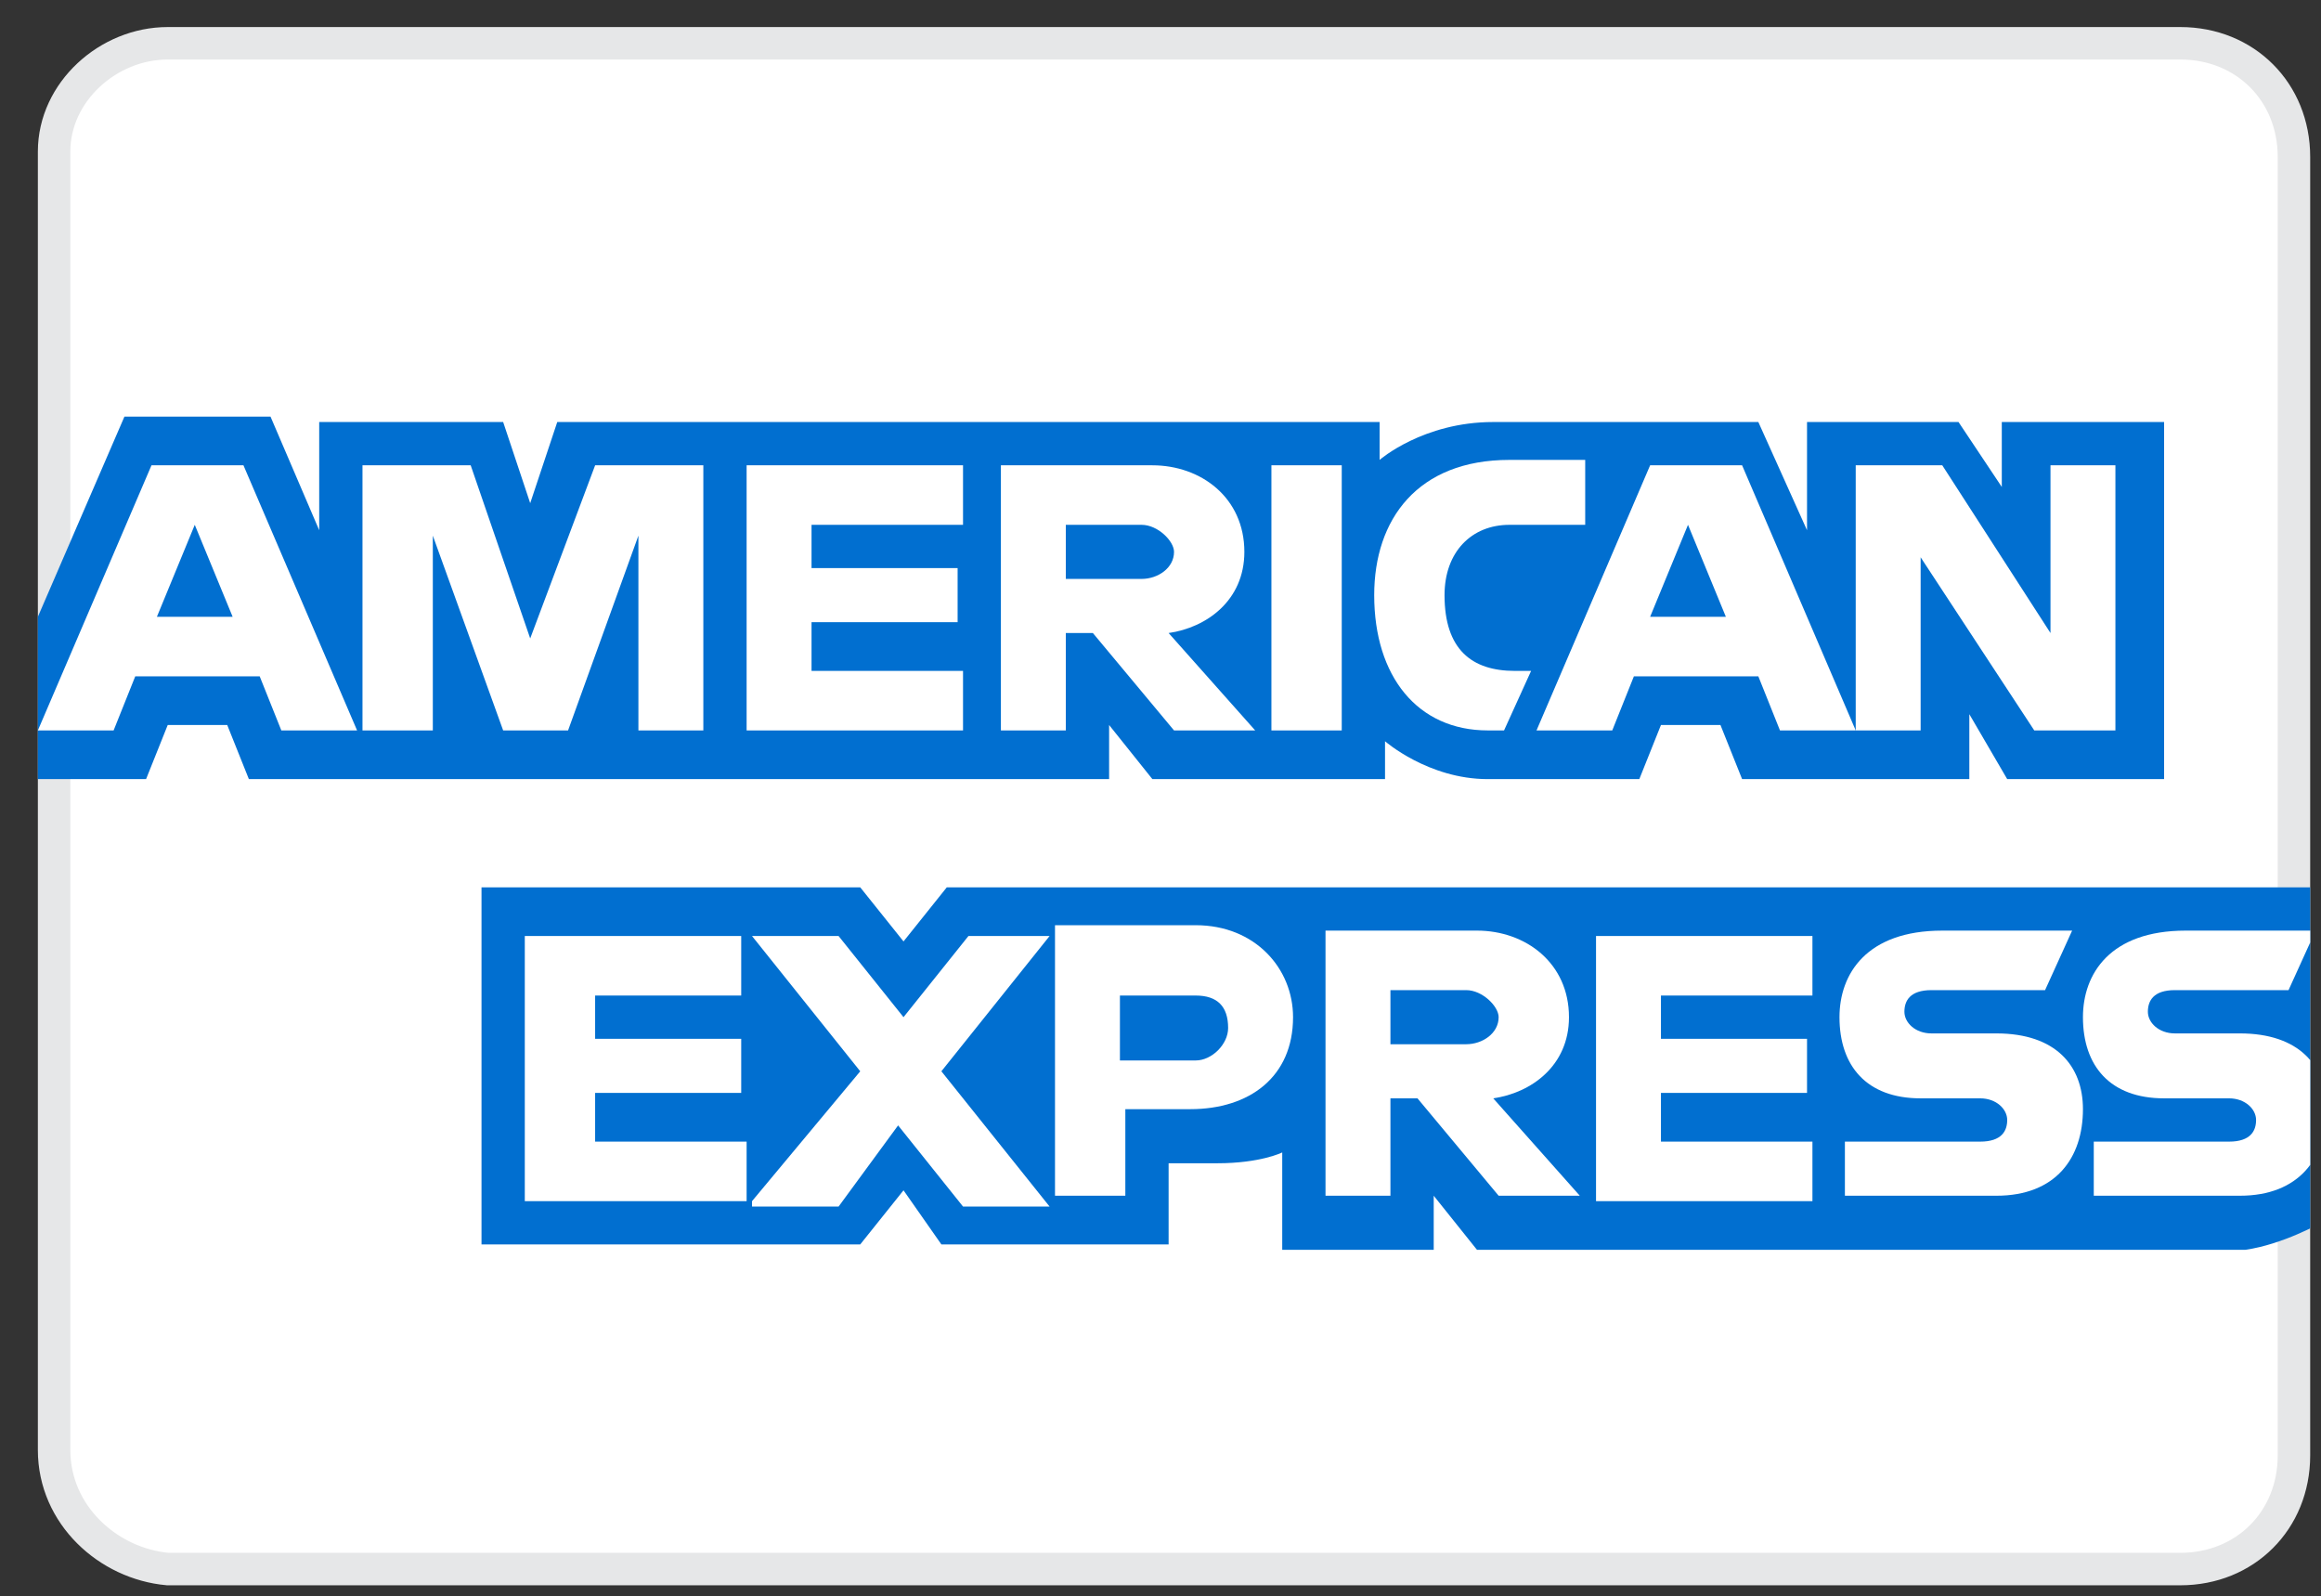 <?xml version="1.0" encoding="utf-8"?>
<!-- Generator: Adobe Illustrator 26.3.1, SVG Export Plug-In . SVG Version: 6.00 Build 0)  -->
<svg version="1.1" xmlns="http://www.w3.org/2000/svg" xmlns:xlink="http://www.w3.org/1999/xlink" x="0px" y="0px"
	 viewBox="0 0 42.9 29.5" style="enable-background:new 0 0 42.9 29.5;" xml:space="preserve">
<rect x="0" y="0" width="42.9" height="29.5" fill="#333333" stroke="none"/>
<style type="text/css">
	.st0{display:none;}
	.st1{display:inline;}
	.st2{fill:#FFFFFF;stroke:#E6E7E8;stroke-width:0.6;}
	.st3{fill-rule:evenodd;clip-rule:evenodd;fill:#3C4043;}
	.st4{fill:#4285F4;}
	.st5{fill:#34A853;}
	.st6{fill:#FBBC04;}
	.st7{fill:#EA4335;}
	.st8{fill-rule:evenodd;clip-rule:evenodd;}
	.st9{fill:#253B80;}
	.st10{fill:#179BD7;}
	.st11{fill:#222D65;}
	.st12{clip-path:url(#SVGID_00000075866793268747588500000012449959072304495013_);}
	.st13{fill:#016FD0;}
	.st14{fill:#FFFFFF;}
	.st15{fill:#00579F;}
	.st16{fill:#FAA61A;}
	.st17{fill-rule:evenodd;clip-rule:evenodd;fill:#ED0006;}
	.st18{fill-rule:evenodd;clip-rule:evenodd;fill:#F9A000;}
	.st19{fill-rule:evenodd;clip-rule:evenodd;fill:#FF5E00;}
</style>
<g id="Layer_6" class="st0">
	<g class="st1">
		<path class="st2" d="M2.8,0.8H40c1.2,0,2.1,0.9,2.1,2.1v24c0,1.2-0.9,2.1-2.1,2.1H2.8c-1.2,0-2.1-0.9-2.1-2.1v-24
			C0.7,1.7,1.7,0.8,2.8,0.8z"/>
		<path class="st3" d="M20.2,19.4v-3.6h1.9c0.8,0,1.4-0.3,1.9-0.8l0.1-0.1c1-1,0.9-2.7-0.1-3.7c-0.5-0.5-1.2-0.8-1.9-0.8h-3v8.9
			H20.2z M20.2,14.6v-3.1h1.9c0.4,0,0.8,0.2,1.1,0.4c0.6,0.6,0.6,1.6,0,2.2c-0.3,0.3-0.7,0.5-1.1,0.5H20.2z M29.5,13.7
			c-0.5-0.4-1.1-0.7-2-0.7c-1.1,0-1.9,0.4-2.4,1.2l1,0.6c0.4-0.5,0.9-0.8,1.5-0.8c0.4,0,0.8,0.1,1.1,0.4c0.3,0.3,0.5,0.6,0.5,1v0.3
			c-0.4-0.2-1-0.4-1.7-0.4c-0.8,0-1.4,0.2-1.9,0.6c-0.5,0.4-0.7,0.9-0.7,1.5c0,0.6,0.2,1.1,0.7,1.5c0.4,0.4,1,0.6,1.7,0.6
			c0.8,0,1.4-0.3,1.9-1h0v0.8h1.1v-3.8C30.2,14.8,30,14.2,29.5,13.7z M26.4,18.2c-0.2-0.2-0.4-0.4-0.4-0.7c0-0.3,0.2-0.6,0.5-0.8
			c0.3-0.2,0.7-0.3,1.2-0.3c0.6,0,1.1,0.1,1.5,0.4c0,0.5-0.2,0.9-0.6,1.3c-0.3,0.3-0.8,0.5-1.3,0.5C27,18.5,26.6,18.4,26.4,18.2z
			 M32.6,22l3.8-8.8h-1.2l-1.8,4.4h0l-1.8-4.4h-1.2l2.5,5.7L31.5,22H32.6z"/>
		<path class="st4" d="M16.3,15c0-0.3,0-0.7-0.1-1h-4.8v2h2.7c-0.1,0.6-0.5,1.2-1,1.6v1.3h1.6C15.8,17.8,16.3,16.5,16.3,15z"/>
		<path class="st5" d="M11.5,20c1.4,0,2.5-0.5,3.4-1.2l-1.6-1.3c-0.5,0.3-1,0.5-1.7,0.5c-1.3,0-2.4-0.9-2.8-2.1H7v1.3
			C7.8,18.9,9.6,20,11.5,20z"/>
		<path class="st6" d="M8.6,15.8c-0.2-0.6-0.2-1.3,0-2v-1.3H7c-0.7,1.4-0.7,3.2,0,4.6L8.6,15.8z"/>
		<path class="st7" d="M11.5,11.7c0.7,0,1.4,0.3,1.9,0.8l1.4-1.5c-0.9-0.9-2.1-1.3-3.4-1.3c-1.9,0-3.7,1.1-4.5,2.8l1.7,1.3
			C9,12.6,10.2,11.7,11.5,11.7z"/>
	</g>
</g>
<g id="Layer_5" class="st0">
	<g class="st1">
		<path class="st2" d="M2.8,0.8H40c1.2,0,2.1,0.9,2.1,2.1v24c0,1.2-0.9,2.1-2.1,2.1H2.8c-1.2,0-2.1-0.9-2.1-2.1v-24
			C0.7,1.7,1.7,0.8,2.8,0.8z"/>
		<path class="st8" d="M10.4,11.2c0.6,0,1.1-0.3,1.5-0.7c0.3-0.4,0.6-1,0.5-1.6c-0.5,0-1.1,0.3-1.5,0.8C10.6,10,10.4,10.6,10.4,11.2
			z M17.1,18.8V9.6h3.4c1.8,0,3,1.2,3,3c0,1.8-1.3,3.1-3.1,3.1h-2v3.2H17.1z M12.4,11.3c-0.5,0-0.9,0.2-1.3,0.3
			c-0.2,0.1-0.4,0.2-0.6,0.2c-0.2,0-0.4-0.1-0.6-0.2c-0.3-0.1-0.7-0.3-1-0.3c-0.8,0-1.6,0.5-2.1,1.3c-0.9,1.5-0.2,3.8,0.6,5.1
			c0.4,0.6,0.9,1.3,1.6,1.3c0.3,0,0.5-0.1,0.7-0.2c0.2-0.1,0.5-0.2,0.9-0.2c0.4,0,0.6,0.1,0.9,0.2c0.2,0.1,0.4,0.2,0.8,0.2
			c0.7,0,1.1-0.6,1.5-1.2c0.4-0.7,0.6-1.3,0.7-1.4l0,0c0,0,0,0,0,0l0,0c-0.1-0.1-1.3-0.6-1.3-2c0-1.2,0.9-1.8,1.1-1.9l0,0
			c0,0,0,0,0,0C13.7,11.4,12.7,11.3,12.4,11.3z M26.2,18.9c0.9,0,1.7-0.5,2.1-1.2h0v1.1h1.3v-4.6c0-1.3-1.1-2.2-2.7-2.2
			c-1.5,0-2.6,0.9-2.7,2.1h1.3c0.1-0.6,0.6-0.9,1.3-0.9c0.9,0,1.4,0.4,1.4,1.2v0.5l-1.8,0.1c-1.7,0.1-2.5,0.8-2.5,2
			C23.9,18.1,24.9,18.9,26.2,18.9z M26.6,17.8c-0.8,0-1.2-0.4-1.2-0.9c0-0.6,0.5-0.9,1.4-1l1.6-0.1v0.5
			C28.3,17.2,27.5,17.8,26.6,17.8z M34,19.2c-0.6,1.6-1.2,2.2-2.6,2.2c-0.1,0-0.5,0-0.5,0v-1.1c0.1,0,0.3,0,0.4,0c0.6,0,1-0.3,1.2-1
			l0.1-0.4l-2.4-6.7h1.5l1.7,5.5h0l1.7-5.5h1.4L34,19.2z M18.6,10.8h1.6c1.2,0,1.9,0.7,1.9,1.8s-0.7,1.8-1.9,1.8h-1.6V10.8z"/>
	</g>
</g>
<g id="Layer_4" class="st0">
	<g class="st1">
		<path class="st2" d="M2.8,0.8H40c1.2,0,2.1,0.9,2.1,2.1v24c0,1.2-0.9,2.1-2.1,2.1H2.8c-1.2,0-2.1-0.9-2.1-2.1v-24
			C0.7,1.7,1.7,0.8,2.8,0.8z"/>
		<path class="st9" d="M18.7,21.8l0.3-1.6l-0.6,0h-2.7l1.9-12.1c0,0,0-0.1,0.1-0.1c0,0,0.1,0,0.1,0h4.6c1.5,0,2.6,0.3,3.1,0.9
			c0.3,0.3,0.4,0.6,0.5,0.9c0.1,0.4,0.1,0.8,0,1.3l0,0v0.3l0.3,0.1c0.2,0.1,0.4,0.2,0.5,0.4c0.2,0.3,0.4,0.6,0.4,1
			c0.1,0.4,0,0.9-0.1,1.4c-0.1,0.6-0.3,1.1-0.6,1.6c-0.2,0.4-0.5,0.7-0.9,1c-0.3,0.2-0.8,0.4-1.2,0.5c-0.4,0.1-1,0.2-1.5,0.2h-0.4
			c-0.3,0-0.5,0.1-0.7,0.3c-0.2,0.2-0.3,0.4-0.4,0.7l0,0.1L21,21.6l0,0.1c0,0,0,0.1,0,0.1c0,0,0,0,0,0H18.7z"/>
		<path class="st10" d="M26.5,11.2c0,0.1,0,0.2,0,0.3c-0.6,3.1-2.7,4.2-5.4,4.2h-1.4c-0.3,0-0.6,0.2-0.7,0.6l-0.7,4.4l-0.2,1.2
			c0,0.2,0.1,0.4,0.3,0.4h2.4c0.3,0,0.5-0.2,0.6-0.5l0-0.1l0.5-2.9l0-0.2c0-0.3,0.3-0.5,0.6-0.5h0.4c2.3,0,4.1-0.9,4.7-3.7
			c0.2-1.1,0.1-2.1-0.5-2.8C26.9,11.5,26.7,11.3,26.5,11.2z"/>
		<path class="st11" d="M25.8,10.9c-0.1,0-0.2-0.1-0.3-0.1c-0.1,0-0.2,0-0.3-0.1c-0.4-0.1-0.8-0.1-1.2-0.1h-3.6
			c-0.1,0-0.2,0-0.2,0.1c-0.2,0.1-0.3,0.2-0.3,0.4l-0.8,4.9l0,0.1c0.1-0.3,0.3-0.6,0.6-0.6h1.4c2.7,0,4.7-1.1,5.4-4.2
			c0-0.1,0-0.2,0-0.3C26.3,11.1,26.1,11,26,11C25.9,11,25.9,11,25.8,10.9z"/>
		<path class="st9" d="M19.9,11.2c0-0.2,0.2-0.4,0.3-0.4c0.1,0,0.2-0.1,0.2-0.1H24c0.4,0,0.8,0,1.2,0.1c0.1,0,0.2,0,0.3,0.1
			c0.1,0,0.2,0,0.3,0.1c0,0,0.1,0,0.1,0c0.2,0.1,0.3,0.1,0.5,0.2c0.2-1.2,0-1.9-0.6-2.7c-0.7-0.8-1.9-1.1-3.5-1.1h-4.6
			c-0.3,0-0.6,0.2-0.7,0.6l-1.9,12.2c0,0.2,0.1,0.5,0.4,0.5h2.9l0.7-4.5L19.9,11.2z"/>
	</g>
</g>
<g id="Layer_3">
	<g>
		<path class="st2" d="M3.1,0.8h37.2c1.2,0,2.1,0.9,2.1,2.1v24c0,1.2-0.9,2.1-2.1,2.1H3.1C2,28.9,1,28,1,26.8v-24
			C1,1.7,2,0.8,3.1,0.8z"/>
		<g>
			<defs>
				<path id="SVGID_1_" d="M40.3,0.5H3.1c-1.3,0-2.4,1.1-2.4,2.4v24c0,1.3,1.1,2.4,2.4,2.4h37.2c1.3,0,2.4-1.1,2.4-2.4v-24
					C42.7,1.5,41.6,0.5,40.3,0.5z"/>
			</defs>
			<clipPath id="SVGID_00000096755854309252800430000011352688530090147980_">
				<use xlink:href="#SVGID_1_"  style="overflow:visible;"/>
			</clipPath>
			<g style="clip-path:url(#SVGID_00000096755854309252800430000011352688530090147980_);">
				<path class="st13" d="M8.9,23v-6.6h7l0.8,1l0.8-1h25.4v6.2c0,0-0.7,0.4-1.4,0.5H27.3l-0.8-1v1h-2.8v-1.8c0,0-0.4,0.2-1.2,0.2
					h-0.9V23h-4.2l-0.7-1l-0.8,1H8.9z"/>
				<path class="st13" d="M0.7,11.4l1.6-3.7H5l0.9,2.1V7.8h3.4l0.5,1.5l0.5-1.5h15.2v0.7c0,0,0.8-0.7,2.1-0.7l4.9,0l0.9,2V7.8h2.8
					l0.8,1.2V7.8H40v6.6h-2.9l-0.7-1.2v1.2h-4.2l-0.4-1h-1.1l-0.4,1h-2.8c-1.1,0-1.9-0.7-1.9-0.7v0.7h-4.3l-0.8-1v1H4.6l-0.4-1H3.1
					l-0.4,1H0.7V11.4z"/>
				<path class="st14" d="M2.8,8.6l-2.1,4.9h1.4l0.4-1h2.3l0.4,1h1.4L4.5,8.6H2.8z M3.6,9.7l0.7,1.7H2.9L3.6,9.7L3.6,9.7z"/>
				<path class="st14" d="M6.7,13.5V8.6l2,0l1.1,3.2L11,8.6h2v4.9h-1.2V9.9l-1.3,3.6H9.3L8,9.9v3.6H6.7z"/>
				<path class="st14" d="M13.8,13.5V8.6h4v1.1H15v0.8h2.7v1H15v0.9h2.8v1.1H13.8z"/>
				<path class="st14" d="M18.5,8.6v4.9h1.2v-1.8h0.5l1.5,1.8h1.5l-1.6-1.8c0.7-0.1,1.4-0.6,1.4-1.5c0-1-0.8-1.6-1.7-1.6H18.5
					L18.5,8.6z M19.7,9.7h1.4c0.3,0,0.6,0.3,0.6,0.5c0,0.3-0.3,0.5-0.6,0.5h-1.4V9.7L19.7,9.7z"/>
				<path class="st14" d="M24.8,13.5h-1.3V8.6h1.3V13.5z"/>
				<path class="st14" d="M27.8,13.5h-0.3c-1.3,0-2.1-1-2.1-2.5c0-1.4,0.8-2.5,2.5-2.5h1.4v1.2h-1.4c-0.7,0-1.2,0.5-1.2,1.3
					c0,1,0.5,1.4,1.3,1.4h0.3L27.8,13.5z"/>
				<path class="st14" d="M30.5,8.6l-2.1,4.9h1.4l0.4-1h2.3l0.4,1h1.4l-2.1-4.9H30.5z M31.2,9.7l0.7,1.7h-1.4L31.2,9.7z"/>
				<path class="st14" d="M34.3,13.5V8.6h1.6l2,3.1V8.6h1.2v4.9h-1.5l-2.1-3.2v3.2H34.3z"/>
				<path class="st14" d="M9.7,22.2v-4.9h4v1.1H11v0.8h2.7v1H11v0.9h2.8v1.1H9.7z"/>
				<path class="st14" d="M29.5,22.2v-4.9h4v1.1h-2.8v0.8h2.7v1h-2.7v0.9h2.8v1.1H29.5z"/>
				<path class="st14" d="M13.9,22.2l2-2.4l-2-2.5h1.6l1.2,1.5l1.2-1.5h1.5l-2,2.5l2,2.5h-1.6l-1.2-1.5l-1.1,1.5H13.9z"/>
				<path class="st14" d="M19.5,17.2v4.9h1.3v-1.6H22c1.1,0,1.9-0.6,1.9-1.7c0-0.9-0.7-1.7-1.8-1.7H19.5L19.5,17.2z M20.7,18.4h1.4
					c0.4,0,0.6,0.2,0.6,0.6c0,0.3-0.3,0.6-0.6,0.6h-1.4V18.4z"/>
				<path class="st14" d="M24.5,17.2v4.9h1.2v-1.8h0.5l1.5,1.8h1.5l-1.6-1.8c0.7-0.1,1.4-0.6,1.4-1.5c0-1-0.8-1.6-1.7-1.6H24.5
					L24.5,17.2z M25.7,18.3h1.4c0.3,0,0.6,0.3,0.6,0.5c0,0.3-0.3,0.5-0.6,0.5h-1.4V18.3L25.7,18.3z"/>
				<path class="st14" d="M34.1,22.2v-1.1h2.5c0.4,0,0.5-0.2,0.5-0.4c0-0.2-0.2-0.4-0.5-0.4h-1.1c-1,0-1.5-0.6-1.5-1.5
					c0-0.8,0.5-1.6,1.9-1.6h2.4l-0.5,1.1h-2.1c-0.4,0-0.5,0.2-0.5,0.4c0,0.2,0.2,0.4,0.5,0.4h1.2c1.1,0,1.6,0.6,1.6,1.4
					c0,0.9-0.5,1.6-1.6,1.6H34.1z"/>
				<path class="st14" d="M38.7,22.2v-1.1h2.5c0.4,0,0.5-0.2,0.5-0.4c0-0.2-0.2-0.4-0.5-0.4H40c-1,0-1.5-0.6-1.5-1.5
					c0-0.8,0.5-1.6,1.9-1.6h2.4l-0.5,1.1h-2.1c-0.4,0-0.5,0.2-0.5,0.4c0,0.2,0.2,0.4,0.5,0.4h1.2c1.1,0,1.6,0.6,1.6,1.4
					c0,0.9-0.5,1.6-1.6,1.6H38.7z"/>
			</g>
		</g>
	</g>
</g>
<g id="Layer_2" class="st0">
	<g class="st1">
		<path class="st2" d="M2.8,0.8H40c1.2,0,2.1,0.9,2.1,2.1v24c0,1.2-0.9,2.1-2.1,2.1H2.8c-1.2,0-2.1-0.9-2.1-2.1v-24
			C0.7,1.7,1.7,0.8,2.8,0.8z"/>
		<path class="st15" d="M18.4,19.7H16l1.5-9.2h2.4L18.4,19.7z"/>
		<path class="st15" d="M27,10.8c-0.5-0.2-1.2-0.4-2.1-0.4c-2.3,0-4,1.3-4,3c0,1.3,1.2,2.1,2.1,2.5c0.9,0.4,1.2,0.7,1.2,1.1
			c0,0.6-0.7,0.9-1.4,0.9c-0.9,0-1.5-0.1-2.2-0.5l-0.3-0.1l-0.3,2.1c0.6,0.3,1.6,0.5,2.6,0.5c2.5,0,4.1-1.2,4.1-3.1
			c0-1-0.6-1.8-2-2.5c-0.8-0.4-1.3-0.7-1.3-1.1c0-0.4,0.4-0.8,1.4-0.8c0.8,0,1.3,0.2,1.8,0.4l0.2,0.1L27,10.8z"/>
		<path class="st15" d="M30.1,16.5c0.2-0.5,0.9-2.6,0.9-2.6c0,0,0.2-0.5,0.3-0.9l0.2,0.8c0,0,0.4,2.2,0.5,2.7
			C31.8,16.5,30.6,16.5,30.1,16.5z M33.1,10.6h-1.8c-0.6,0-1,0.2-1.2,0.8l-3.5,8.4H29c0,0,0.4-1.1,0.5-1.4c0.3,0,2.7,0,3,0
			c0.1,0.3,0.3,1.4,0.3,1.4H35L33.1,10.6L33.1,10.6z"/>
		<path class="st15" d="M14,10.6l-2.3,6.3l-0.3-1.3c-0.4-1.5-1.8-3.1-3.3-3.8l2.1,8h2.5l3.7-9.2H14L14,10.6z"/>
		<path class="st16" d="M9.5,10.6H5.7l0,0.2c3,0.8,5,2.6,5.8,4.8l-0.8-4.2C10.5,10.8,10.1,10.6,9.5,10.6z"/>
	</g>
</g>
<g id="Layer_1" class="st0">
	<g class="st1">
		<path class="st2" d="M2.8,0.8H40c1.2,0,2.1,0.9,2.1,2.1v24c0,1.2-0.9,2.1-2.1,2.1H2.8c-1.2,0-2.1-0.9-2.1-2.1v-24
			C0.7,1.7,1.7,0.8,2.8,0.8z"/>
		<path class="st17" d="M21.7,21c-1.4,1.2-3.3,2-5.3,2c-4.5,0-8.2-3.7-8.2-8.3c0-4.6,3.7-8.3,8.2-8.3c2,0,3.9,0.7,5.3,2
			c1.4-1.2,3.3-2,5.3-2c4.5,0,8.2,3.7,8.2,8.3c0,4.6-3.7,8.3-8.2,8.3C25,23,23.1,22.3,21.7,21z"/>
		<path class="st18" d="M21.7,21c1.8-1.5,2.9-3.8,2.9-6.3s-1.1-4.8-2.9-6.3c1.4-1.2,3.3-2,5.3-2c4.5,0,8.2,3.7,8.2,8.3
			c0,4.6-3.7,8.3-8.2,8.3C25,23,23.1,22.3,21.7,21z"/>
		<path class="st19" d="M21.7,21c1.8-1.5,2.9-3.8,2.9-6.3s-1.1-4.8-2.9-6.3c-1.8,1.5-2.9,3.8-2.9,6.3S20,19.5,21.7,21z"/>
	</g>
</g>
</svg>
